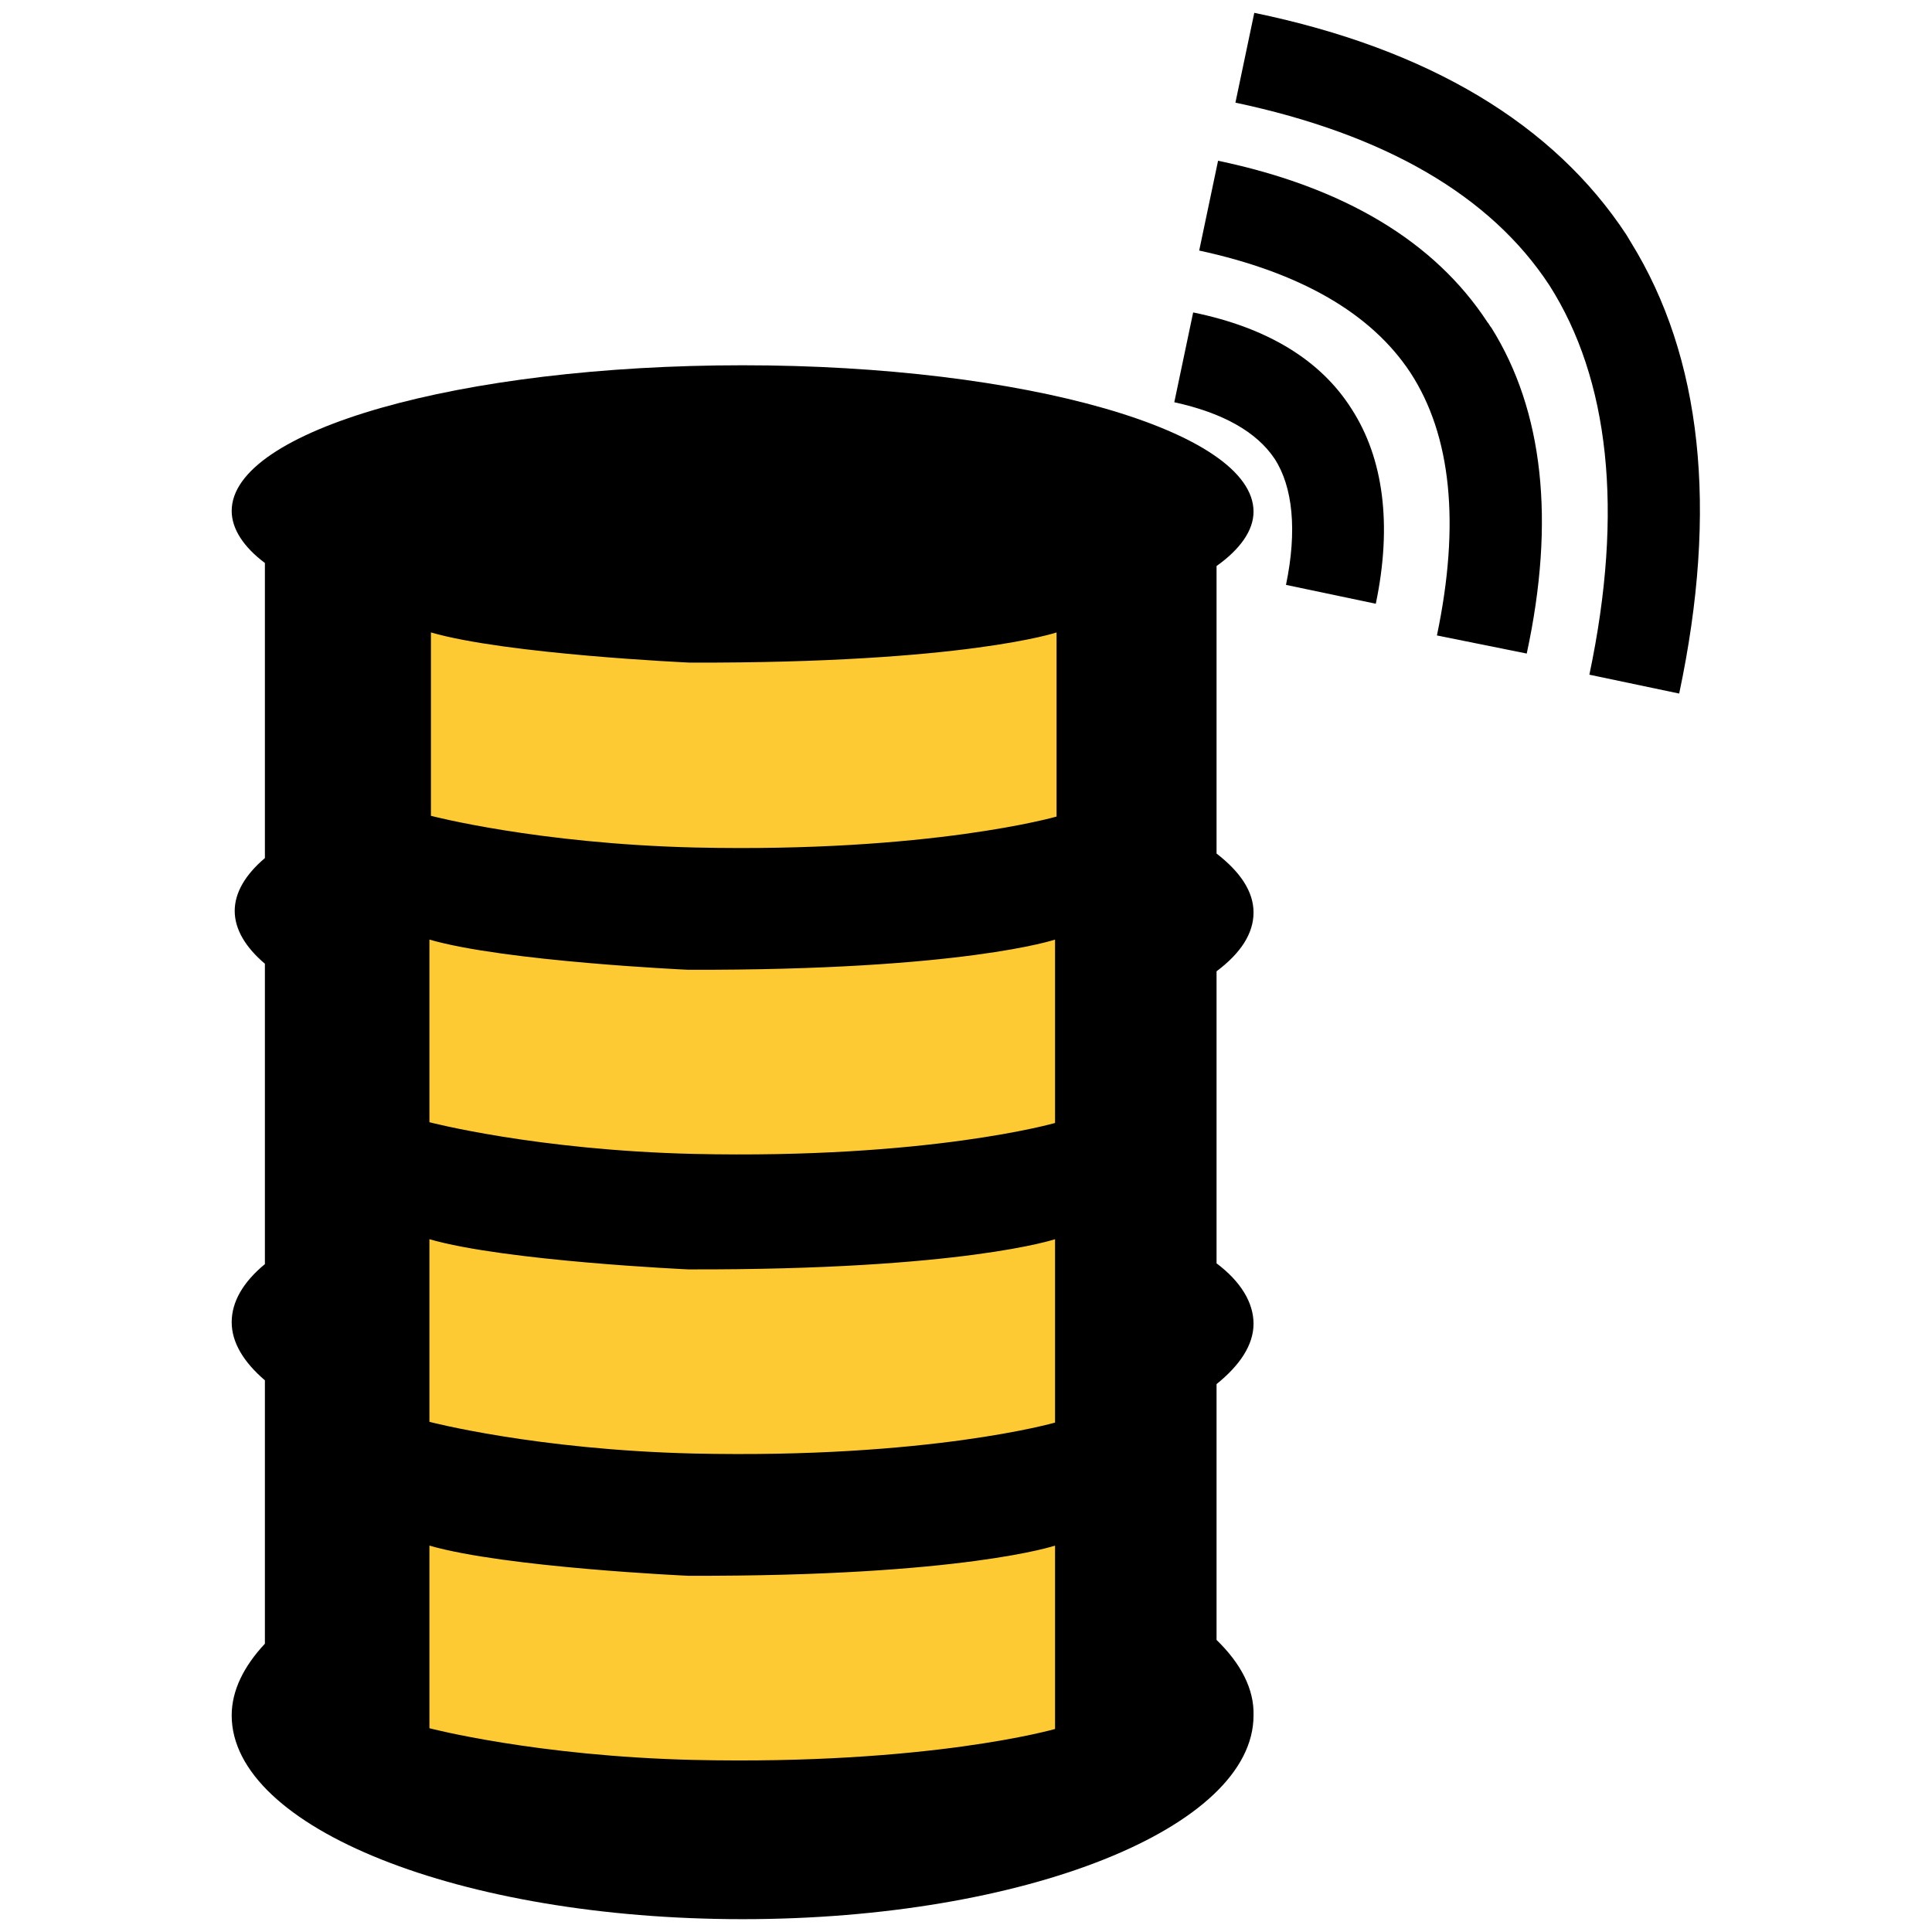 <svg xmlns="http://www.w3.org/2000/svg" xmlns:xlink="http://www.w3.org/1999/xlink" x="0px" y="0px" width="256px" height="256px" viewBox="0 0 256 256" style="enable-background:new 0 0 256 256;" xml:space="preserve">
<style type="text/css">
	.st0{fill:#FECA33;}
</style>
<g id="Livello_1">
</g>
<g id="Livello_2">
	<g>
		<g>
			<path d="M161.2,217.3v-33.9c3.1-2.5,4.9-5.2,4.9-8s-1.7-5.6-4.9-8v-38.7c3.2-2.4,4.9-5,4.9-7.8c0-2.8-1.8-5.4-4.9-7.8V75     c3.1-2.2,4.9-4.7,4.9-7.2c0-10.7-30.3-19.4-67.7-19.4S30.7,57,30.7,67.7c0,2.4,1.6,4.8,4.4,6.9v39.1c-2.6,2.2-4,4.6-4,7     s1.4,4.8,4,7v39.8c-2.9,2.4-4.4,5-4.4,7.7c0,2.7,1.6,5.3,4.4,7.7v34.9c-2.8,3-4.4,6.2-4.4,9.5c0,14.9,30.3,27,67.7,27     s67.7-12.1,67.7-27C166.2,223.8,164.4,220.4,161.2,217.3z"></path>
			<path class="st0" d="M56.9,229c0,0,14.1,3.7,35,4.2c31.2,0.7,47.9-4.1,47.9-4.1v-24.3c0,0-12.1,4.1-48.6,4c0,0-24.3-1.1-34.3-4     V229z"></path>
			<path class="st0" d="M56.9,188.4c0,0,14.1,3.7,35,4.2c31.2,0.7,47.9-4.1,47.9-4.1v-24.3c0,0-12.1,4.1-48.6,4c0,0-24.3-1.1-34.3-4     V188.4z"></path>
			<path class="st0" d="M56.9,148.7c0,0,14.1,3.7,35,4.2c31.2,0.7,47.9-4.1,47.9-4.1v-24.3c0,0-12.1,4.1-48.6,4c0,0-24.3-1.1-34.3-4     V148.7z"></path>
			<path class="st0" d="M57.1,108.1c0,0,14.1,3.7,35,4.2c31.2,0.7,47.9-4.1,47.9-4.1V83.8c0,0-12.1,4.1-48.6,4c0,0-24.3-1.1-34.3-4     V108.1z"></path>
			<g>
				<g>
					<path d="M210.6,89.4c4.6-21.8,2.6-39.2-5.3-51.6c-7.8-11.9-21.8-20-41.6-24.2l2.5-11.9c23.2,4.8,39.7,14.8,49.3,29.4       c0.2,0.3,0.4,0.7,0.6,1c9.4,15.2,11.6,35.3,6.4,59.8L210.6,89.4z"></path>
				</g>
				<g>
					<path d="M190.4,84.2c3.1-14.8,1.9-26.5-3.5-34.8c-5.2-7.9-14.6-13.3-28-16.2l2.5-11.9c16.7,3.5,28.7,10.7,35.7,21.4       c0.2,0.2,0.3,0.5,0.5,0.7c6.9,11,8.5,25.6,4.7,43.2L190.4,84.2z"></path>
				</g>
				<g>
					<path d="M170.4,77.5c1.5-7.2,0.9-13-1.5-16.7c-2.4-3.6-6.9-6.1-13.3-7.5l2.5-11.9c9.8,2,16.9,6.3,21,12.8       c4.2,6.5,5.4,15.3,3.2,25.8L170.4,77.5z"></path>
				</g>
			</g>
		</g>
	</g>
</g>
<g id="Livello_3">
</g>
</svg>
